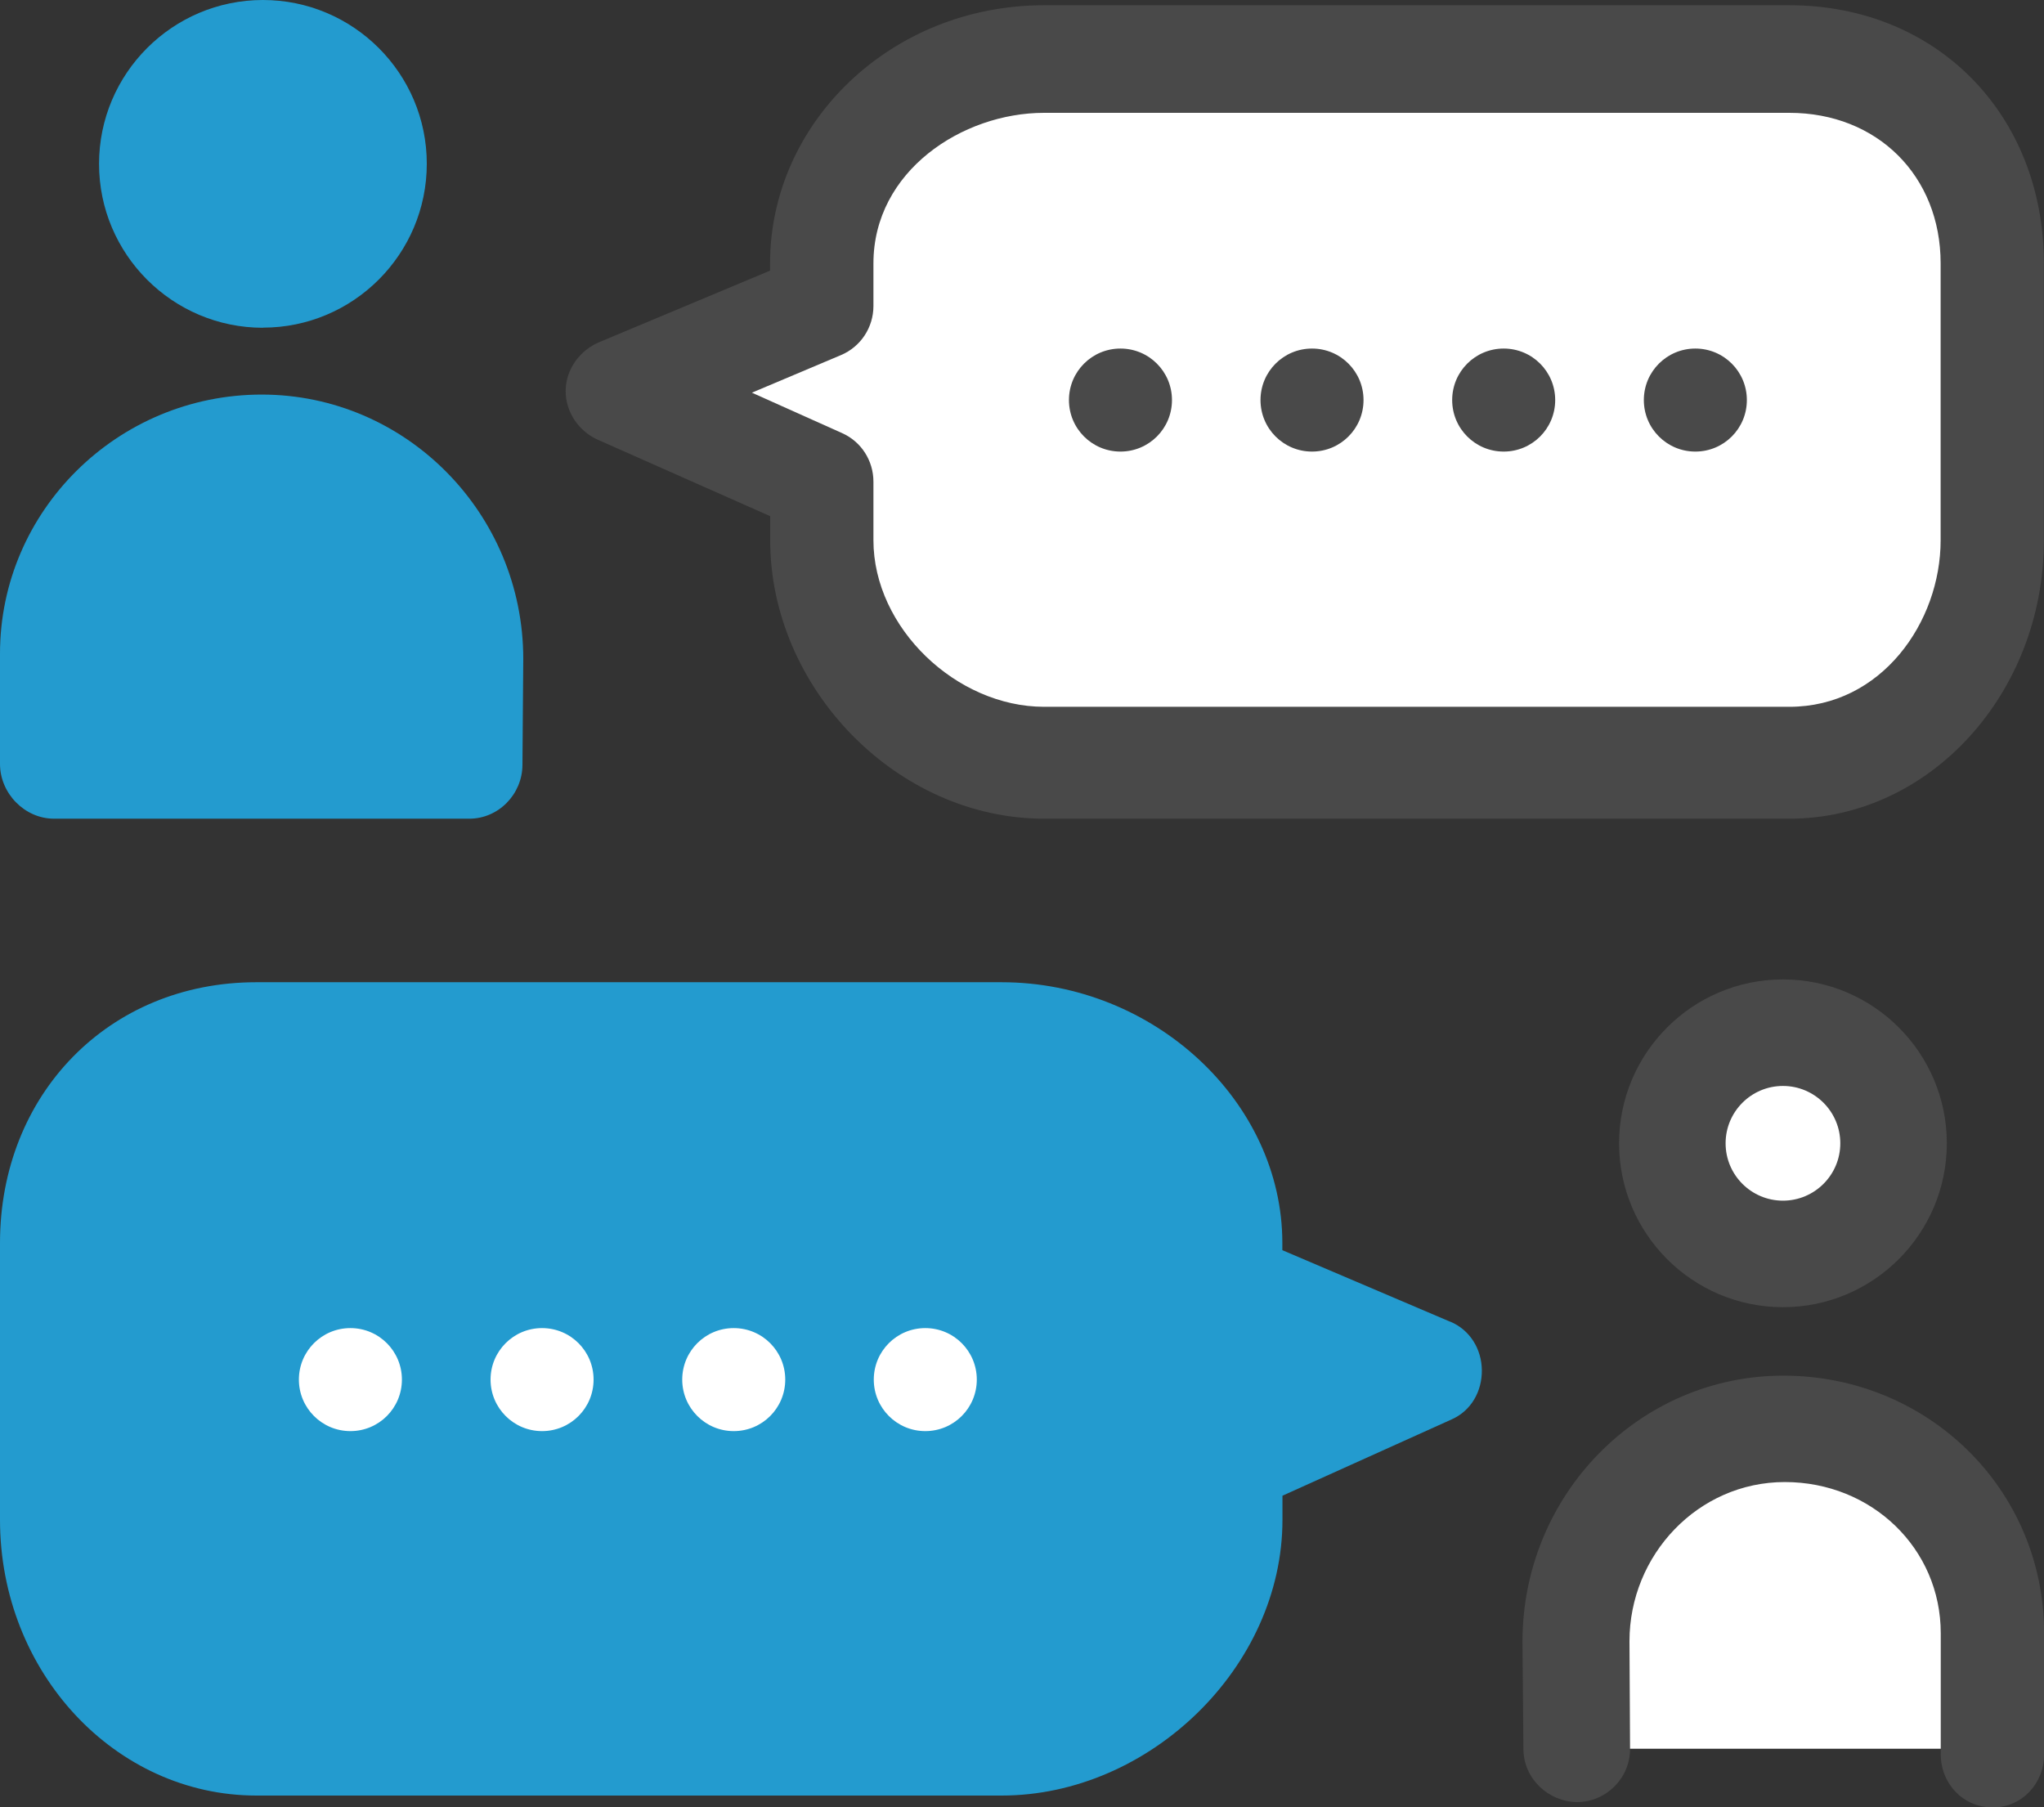 <?xml version="1.0" encoding="UTF-8"?>
<svg id="_レイヤー_2" data-name="レイヤー 2" xmlns="http://www.w3.org/2000/svg" viewBox="0 0 175 154.73">
  <rect x="0" y="0" width="175" height="154.73" fill="#333333" stroke="none"/>
  <defs>
    <style>
      .cls-1 {
        fill: #494949;
      }

      .cls-1, .cls-2, .cls-3 {
        stroke-width: 0px;
      }

      .cls-2 {
        fill: #fff;
      }

      .cls-3 {
        fill: #239bcf;
      }
    </style>
  </defs>
  <g id="_レイヤー_1-2" data-name="レイヤー 1">
    <g>
      <path class="cls-2" d="m162.11,97.89c0,5.23-4.24,9.47-9.47,9.47s-9.47-4.24-9.47-9.47,4.24-9.47,9.47-9.47,9.47,4.24,9.47,9.47Z"/>
      <path class="cls-2" d="m134.97,149.71h35.55s4.71-27.4-17.81-27.4-17.74,27.4-17.74,27.4Z"/>
      <path class="cls-1" d="m152.65,111.91c-7.74,0-14.03-6.29-14.03-14.03s6.29-14.03,14.03-14.03,14.03,6.29,14.03,14.03-6.29,14.03-14.03,14.03Zm0-18.94c-2.71,0-4.91,2.2-4.91,4.91s2.2,4.91,4.91,4.91,4.91-2.2,4.91-4.91-2.2-4.91-4.91-4.91Z"/>
      <path class="cls-1" d="m170.58,154.73c-2.52,0-4.42-2.04-4.42-4.56v-10.35c0-7.26-5.92-12.94-13.35-12.94s-13.3,6.24-13.3,13.63l.05,9.18c.02,2.52-2.02,4.57-4.53,4.59-2.46-.03-4.58-2-4.6-4.52l-.08-9.21c0-12.58,9.99-22.78,22.33-22.78s22.33,9.69,22.33,22.06v10.35c0,2.52-1.9,4.56-4.42,4.56Z"/>
      <g>
        <path class="cls-2" d="m153.2,5.99h-63.81c-10.07,0-20.14,6.5-20.14,16.57v3.65l-17.32,7.29,17.32,7.75v5.01c0,10.07,10.07,20.15,20.14,20.15h63.81c10.07,0,16.27-10.08,16.27-20.15v-23.7c0-10.07-6.2-16.57-16.27-16.57Z"/>
        <path class="cls-1" d="m153.2,70.09h-63.81c-12.63,0-23.45-11.21-23.45-23.84v-2.06l-14.75-6.54c-1.66-.74-2.78-2.4-2.76-4.21.02-1.82,1.21-3.45,2.88-4.15l14.62-6.12v-.62c0-12.06,10.38-22.1,23.45-22.1h63.81c12.68,0,21.8,9.42,21.8,22.1v23.7c0,13.07-9.73,23.84-21.8,23.84Zm-88.82-36.47l7.72,3.46c1.64.73,2.68,2.36,2.68,4.16v5.01c0,7.5,7.11,14.26,14.61,14.26h63.81c7.88,0,12.95-7.24,12.95-14.26v-23.7c0-7.51-5.44-12.89-12.95-12.89h-63.81c-7.01,0-14.61,5-14.61,12.89v3.65c0,1.83-1.09,3.49-2.78,4.2l-7.63,3.22Z"/>
      </g>
      <path class="cls-1" d="m100.34,34.25c0,2.44-1.97,4.41-4.41,4.41s-4.41-1.97-4.41-4.41,1.97-4.41,4.41-4.41,4.41,1.97,4.41,4.41Z"/>
      <path class="cls-1" d="m116.74,34.25c0,2.44-1.97,4.41-4.41,4.41s-4.41-1.97-4.41-4.41,1.97-4.41,4.41-4.41,4.41,1.97,4.41,4.41Z"/>
      <path class="cls-1" d="m133.15,34.25c0,2.44-1.97,4.41-4.41,4.41s-4.41-1.97-4.41-4.41,1.97-4.41,4.41-4.41,4.41,1.97,4.41,4.41Z"/>
      <path class="cls-1" d="m149.56,34.25c0,2.44-1.97,4.41-4.41,4.41s-4.41-1.97-4.41-4.41,1.97-4.41,4.41-4.41,4.41,1.97,4.41,4.41Z"/>
      <g>
        <path class="cls-3" d="m22.51,28.05c7.74,0,14.03-6.29,14.03-14.03S30.24,0,22.51,0s-14.03,6.29-14.03,14.03,6.3,14.03,14.03,14.03Z"/>
        <path class="cls-3" d="m4.63,70.09h35.55c2.5,0,4.53-2.09,4.55-4.59l.07-9.09c0-12.47-10.05-22.63-22.39-22.63S0,43.73,0,55.96v9.44c0,2.52,2.11,4.69,4.63,4.69Z"/>
        <path class="cls-3" d="m124.15,113.15l-14.36-6.12v-.62c0-12.06-10.97-22.32-24.04-22.32H21.95c-12.68,0-21.95,9.65-21.95,22.32v23.7c0,13.07,9.88,23.61,21.95,23.61h63.81c12.63,0,24.04-10.98,24.04-23.61v-2.06l14.5-6.54c1.66-.74,2.59-2.4,2.57-4.21-.02-1.82-1.03-3.45-2.7-4.15Z"/>
      </g>
      <path class="cls-2" d="m74.81,118.11c0,2.43,1.97,4.41,4.41,4.41s4.41-1.97,4.41-4.41-1.97-4.41-4.41-4.41-4.41,1.97-4.41,4.41Z"/>
      <path class="cls-2" d="m58.41,118.11c0,2.43,1.97,4.41,4.41,4.41s4.41-1.97,4.41-4.41-1.97-4.41-4.41-4.41-4.41,1.97-4.41,4.41Z"/>
      <path class="cls-2" d="m42,118.11c0,2.43,1.97,4.41,4.41,4.41s4.41-1.97,4.41-4.41-1.97-4.41-4.41-4.41-4.41,1.97-4.41,4.41Z"/>
      <path class="cls-2" d="m25.59,118.11c0,2.43,1.97,4.41,4.41,4.41s4.41-1.97,4.41-4.41-1.97-4.41-4.41-4.41-4.41,1.97-4.41,4.41Z"/>
    </g>
  </g>
</svg>